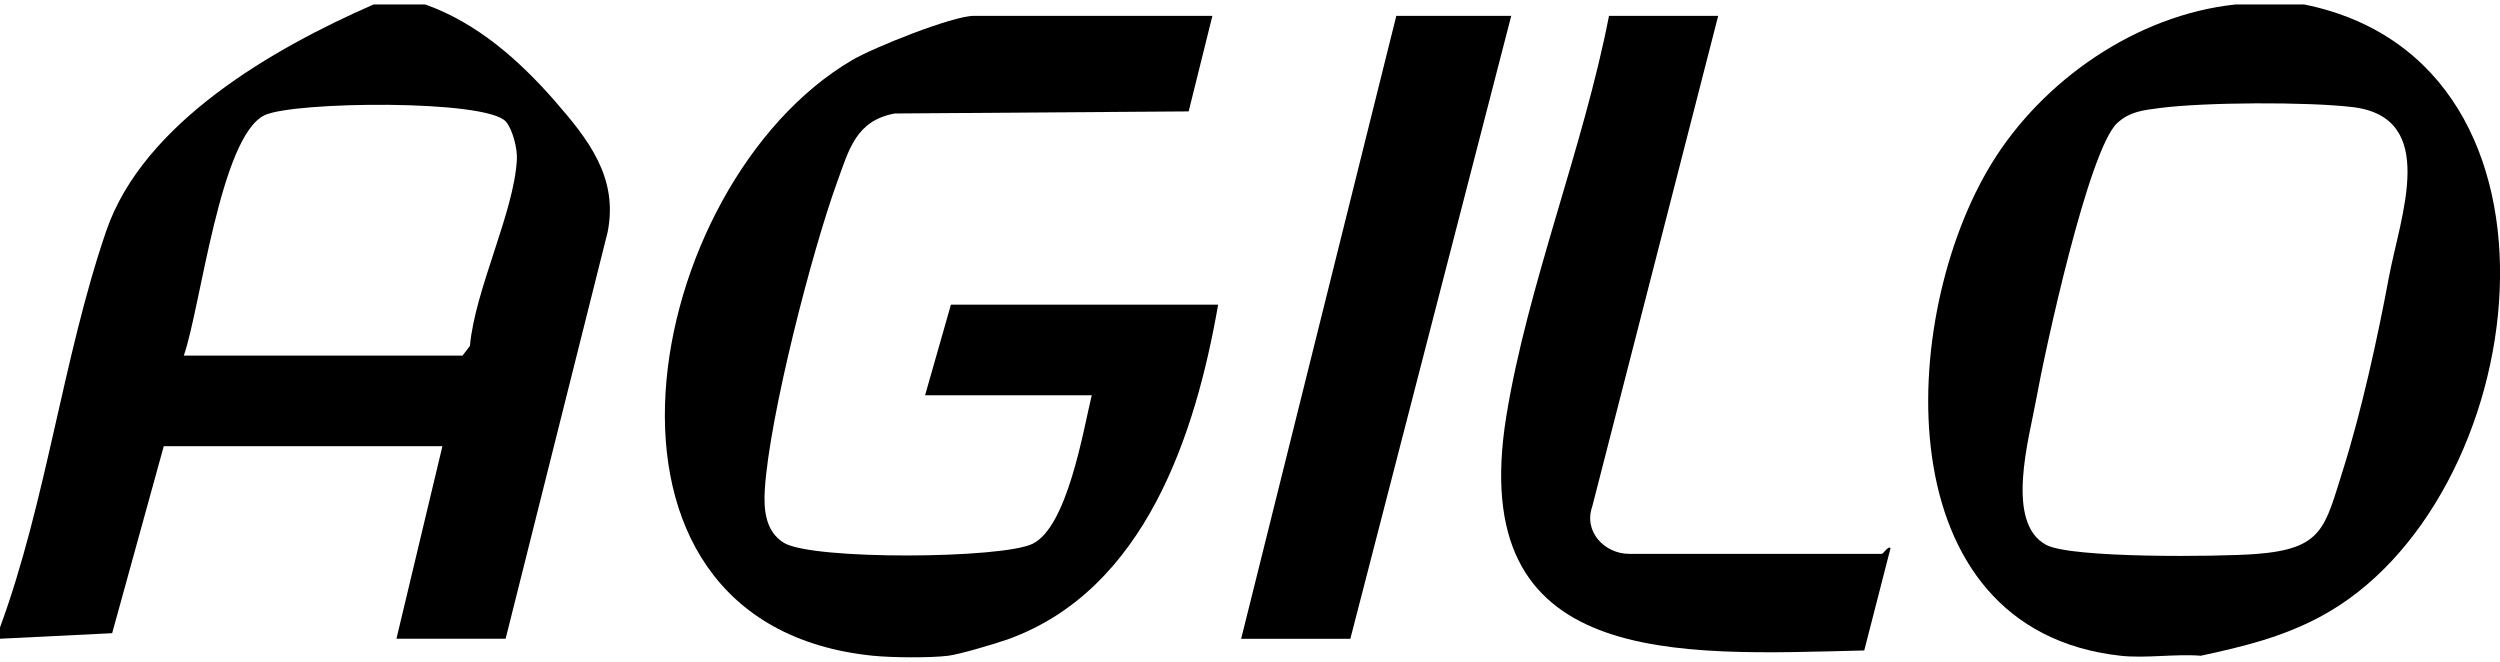 <svg xmlns="http://www.w3.org/2000/svg" width="170" height="45" viewBox="0 0 170 45" fill="none"><g clip-path="url(#clip0_26535_64837)"><path d="M28.916 0.305C32.413 1.537 35.308 4.094 37.711 6.847C40.001 9.47 42.068 12.073 41.314 15.804L34.382 43.434H26.958L30.084 30.341H11.136L7.627 43.057L0 43.434V42.664C3.165 34.065 4.279 24.292 7.225 15.704C9.749 8.345 18.569 3.293 25.399 0.305H28.916ZM12.504 24.18H31.455L31.956 23.518C32.295 19.694 34.961 14.434 35.148 10.837C35.187 10.101 34.859 8.804 34.406 8.276C33.097 6.743 19.959 6.897 17.994 7.833C14.97 9.277 13.649 20.895 12.5 24.176L12.504 24.18Z" fill="black"></path><path d="M59.388 44.593C37.932 42.444 43.645 12.48 57.946 4.086C59.38 3.242 64.769 1.078 66.226 1.078H82.443L80.829 7.575L60.85 7.717C58.2 8.191 57.72 10.209 56.942 12.338C55.192 17.136 52.312 28.354 52.007 33.291C51.925 34.615 52.031 36.136 53.308 36.914C55.239 38.093 68.118 38.004 70.22 36.976C72.572 35.821 73.647 29.363 74.237 26.879H62.905L64.663 20.718H82.833C81.305 29.501 77.879 40.08 68.587 43.453C67.743 43.757 65.242 44.501 64.468 44.593C63.229 44.743 60.654 44.72 59.388 44.593Z" fill="black"></path><path d="M102.764 1.078L91.823 43.438H84.398L94.949 1.078H102.764Z" fill="black"></path><path d="M156.694 0.305C176.259 4.275 172.207 34.292 157.737 41.959C155.123 43.346 152.521 43.97 149.66 44.59C147.902 44.451 145.905 44.782 144.19 44.59C128.067 42.799 129.064 21.5 135.429 11.118C138.887 5.476 145.257 1.025 152.005 0.305H156.694ZM146.843 7.348C145.718 7.494 144.811 7.591 143.971 8.368C142.017 10.182 139.048 23.887 138.454 27.191C137.981 29.81 136.32 35.544 139.141 37.053C140.853 37.974 150.919 37.862 153.388 37.673C157.972 37.327 158.077 35.891 159.32 31.966C160.574 28 161.676 22.979 162.442 18.87C163.219 14.695 165.873 7.987 159.972 7.282C156.917 6.917 149.895 6.947 146.843 7.348Z" fill="black"></path><path d="M116.837 1.078L108.275 34.434C107.662 36.175 109.131 37.661 110.78 37.661H127.973C128.055 37.661 128.414 37.087 128.555 37.276L126.769 44.231C113.965 44.543 99.628 45.513 102.433 28.281C103.883 19.377 107.681 10.012 109.412 1.078H116.837Z" fill="black"></path></g><defs><clipPath id="clip0_26535_64837"><rect width="170" height="44.389" fill="white" transform="translate(0 0.305)"></rect></clipPath></defs></svg>